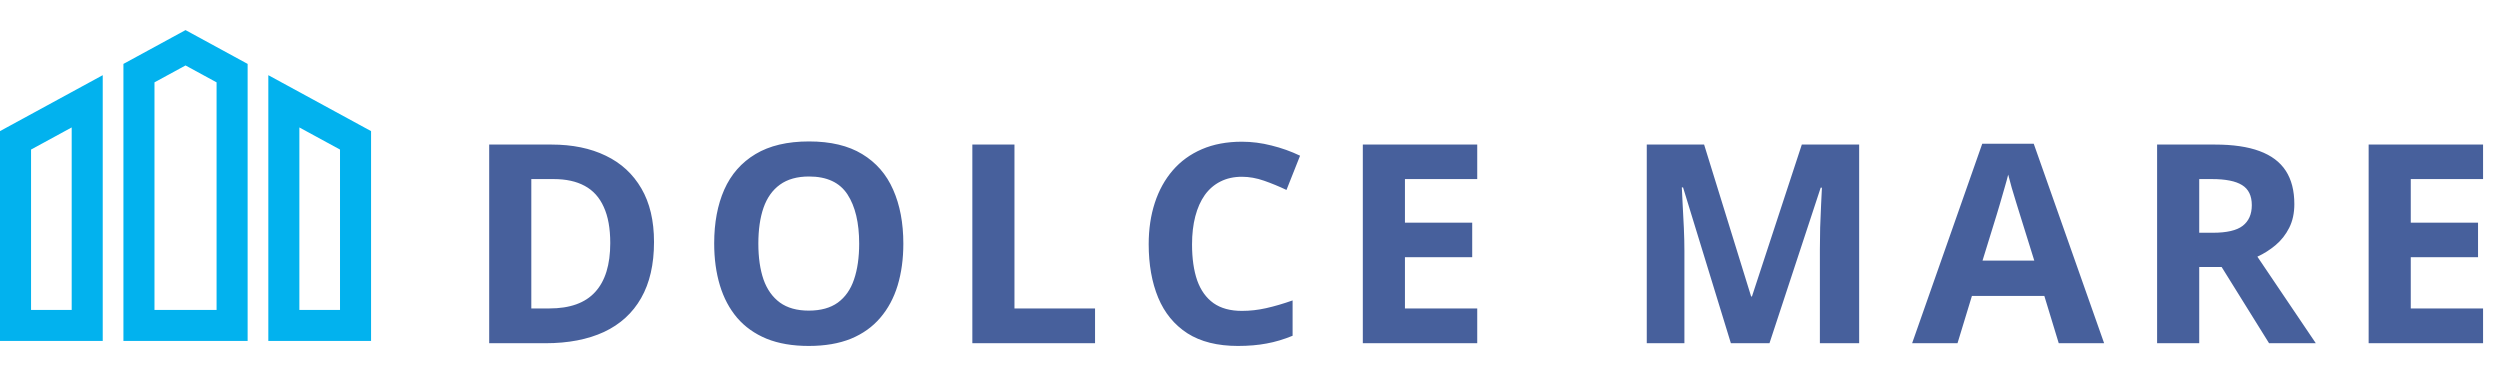<svg width="539" height="80" viewBox="0 0 539 80" fill="none" xmlns="http://www.w3.org/2000/svg">
<path d="M0 73.511H22.149V16.208L0 28.267V73.511ZM6.694 32.243L15.455 27.475V66.815H6.694V32.243ZM57.851 16.208V73.512H80V28.267L57.851 16.208ZM73.306 66.817H64.545V27.477L73.306 32.245V66.817ZM26.611 13.778V73.511H53.389V13.778L40 6.488L26.611 13.778ZM46.694 66.817H33.306V17.755L40 14.111L46.694 17.755L46.694 66.817Z" fill="#02B2EE"/>
<path d="M141.006 52.174C141.006 56.998 140.078 61.031 138.223 64.273C136.387 67.496 133.721 69.928 130.225 71.568C126.729 73.189 122.52 74 117.598 74H105.469V31.168H118.916C123.408 31.168 127.305 31.969 130.605 33.57C133.906 35.152 136.465 37.506 138.281 40.631C140.098 43.736 141.006 47.584 141.006 52.174ZM131.572 52.408C131.572 49.244 131.104 46.647 130.166 44.615C129.248 42.565 127.881 41.051 126.064 40.074C124.268 39.098 122.041 38.609 119.385 38.609H114.551V66.5H118.447C122.881 66.5 126.172 65.318 128.32 62.955C130.488 60.592 131.572 57.076 131.572 52.408ZM194.76 52.525C194.76 55.826 194.35 58.834 193.529 61.549C192.709 64.244 191.459 66.568 189.779 68.522C188.119 70.475 186.01 71.978 183.451 73.033C180.893 74.068 177.865 74.586 174.369 74.586C170.873 74.586 167.846 74.068 165.287 73.033C162.729 71.978 160.609 70.475 158.93 68.522C157.27 66.568 156.029 64.234 155.209 61.52C154.389 58.805 153.979 55.787 153.979 52.467C153.979 48.033 154.701 44.176 156.146 40.895C157.611 37.594 159.857 35.035 162.885 33.219C165.912 31.402 169.76 30.494 174.428 30.494C179.076 30.494 182.895 31.402 185.883 33.219C188.891 35.035 191.117 37.594 192.562 40.895C194.027 44.195 194.76 48.072 194.76 52.525ZM163.5 52.525C163.5 55.514 163.871 58.092 164.613 60.26C165.375 62.408 166.557 64.068 168.158 65.24C169.76 66.393 171.83 66.969 174.369 66.969C176.947 66.969 179.037 66.393 180.639 65.24C182.24 64.068 183.402 62.408 184.125 60.26C184.867 58.092 185.238 55.514 185.238 52.525C185.238 48.033 184.398 44.498 182.719 41.92C181.039 39.342 178.275 38.053 174.428 38.053C171.869 38.053 169.779 38.639 168.158 39.81C166.557 40.963 165.375 42.623 164.613 44.791C163.871 46.94 163.5 49.518 163.5 52.525ZM209.637 74V31.168H218.719V66.5H236.092V74H209.637ZM267.756 38.111C266.018 38.111 264.475 38.453 263.127 39.137C261.799 39.801 260.676 40.768 259.758 42.037C258.859 43.307 258.176 44.84 257.707 46.637C257.238 48.434 257.004 50.455 257.004 52.701C257.004 55.728 257.375 58.316 258.117 60.465C258.879 62.594 260.051 64.225 261.633 65.357C263.215 66.471 265.256 67.027 267.756 67.027C269.494 67.027 271.232 66.832 272.971 66.441C274.729 66.051 276.633 65.494 278.684 64.772V72.389C276.789 73.17 274.924 73.727 273.088 74.059C271.252 74.41 269.191 74.586 266.906 74.586C262.492 74.586 258.859 73.678 256.008 71.861C253.176 70.025 251.076 67.467 249.709 64.186C248.342 60.885 247.658 57.037 247.658 52.643C247.658 49.4 248.098 46.432 248.977 43.736C249.855 41.041 251.145 38.707 252.844 36.734C254.543 34.762 256.643 33.238 259.143 32.164C261.643 31.09 264.514 30.553 267.756 30.553C269.885 30.553 272.014 30.826 274.143 31.373C276.291 31.9 278.342 32.633 280.295 33.57L277.365 40.953C275.764 40.191 274.152 39.527 272.531 38.961C270.91 38.395 269.318 38.111 267.756 38.111ZM318.492 74H293.824V31.168H318.492V38.609H302.906V48.014H317.408V55.455H302.906V66.5H318.492V74ZM373.178 74L362.865 40.397H362.602C362.641 41.197 362.699 42.408 362.777 44.029C362.875 45.631 362.963 47.34 363.041 49.156C363.119 50.973 363.158 52.613 363.158 54.078V74H355.043V31.168H367.406L377.543 63.922H377.719L388.471 31.168H400.834V74H392.367V53.727C392.367 52.379 392.387 50.826 392.426 49.068C392.484 47.31 392.553 45.641 392.631 44.059C392.709 42.457 392.768 41.256 392.807 40.455H392.543L381.498 74H373.178ZM443.865 74L440.76 63.805H425.145L422.039 74H412.254L427.371 30.992H438.475L453.65 74H443.865ZM438.592 56.188L435.486 46.227C435.291 45.562 435.027 44.713 434.695 43.678C434.383 42.623 434.061 41.559 433.729 40.484C433.416 39.391 433.162 38.443 432.967 37.643C432.771 38.443 432.498 39.44 432.146 40.631C431.814 41.803 431.492 42.916 431.18 43.971C430.867 45.025 430.643 45.777 430.506 46.227L427.43 56.188H438.592ZM477.551 31.168C481.438 31.168 484.641 31.637 487.16 32.574C489.699 33.512 491.584 34.928 492.814 36.822C494.045 38.717 494.66 41.109 494.66 44C494.66 45.953 494.289 47.662 493.547 49.127C492.805 50.592 491.828 51.832 490.617 52.848C489.406 53.863 488.098 54.693 486.691 55.338L499.289 74H489.211L478.986 57.565H474.152V74H465.07V31.168H477.551ZM476.906 38.609H474.152V50.182H477.082C480.09 50.182 482.238 49.684 483.527 48.688C484.836 47.672 485.49 46.188 485.49 44.234C485.49 42.203 484.787 40.758 483.381 39.898C481.994 39.039 479.836 38.609 476.906 38.609ZM535.348 74H510.68V31.168H535.348V38.609H519.762V48.014H534.264V55.455H519.762V66.5H535.348V74Z" fill="#47609C"/>
</svg>
